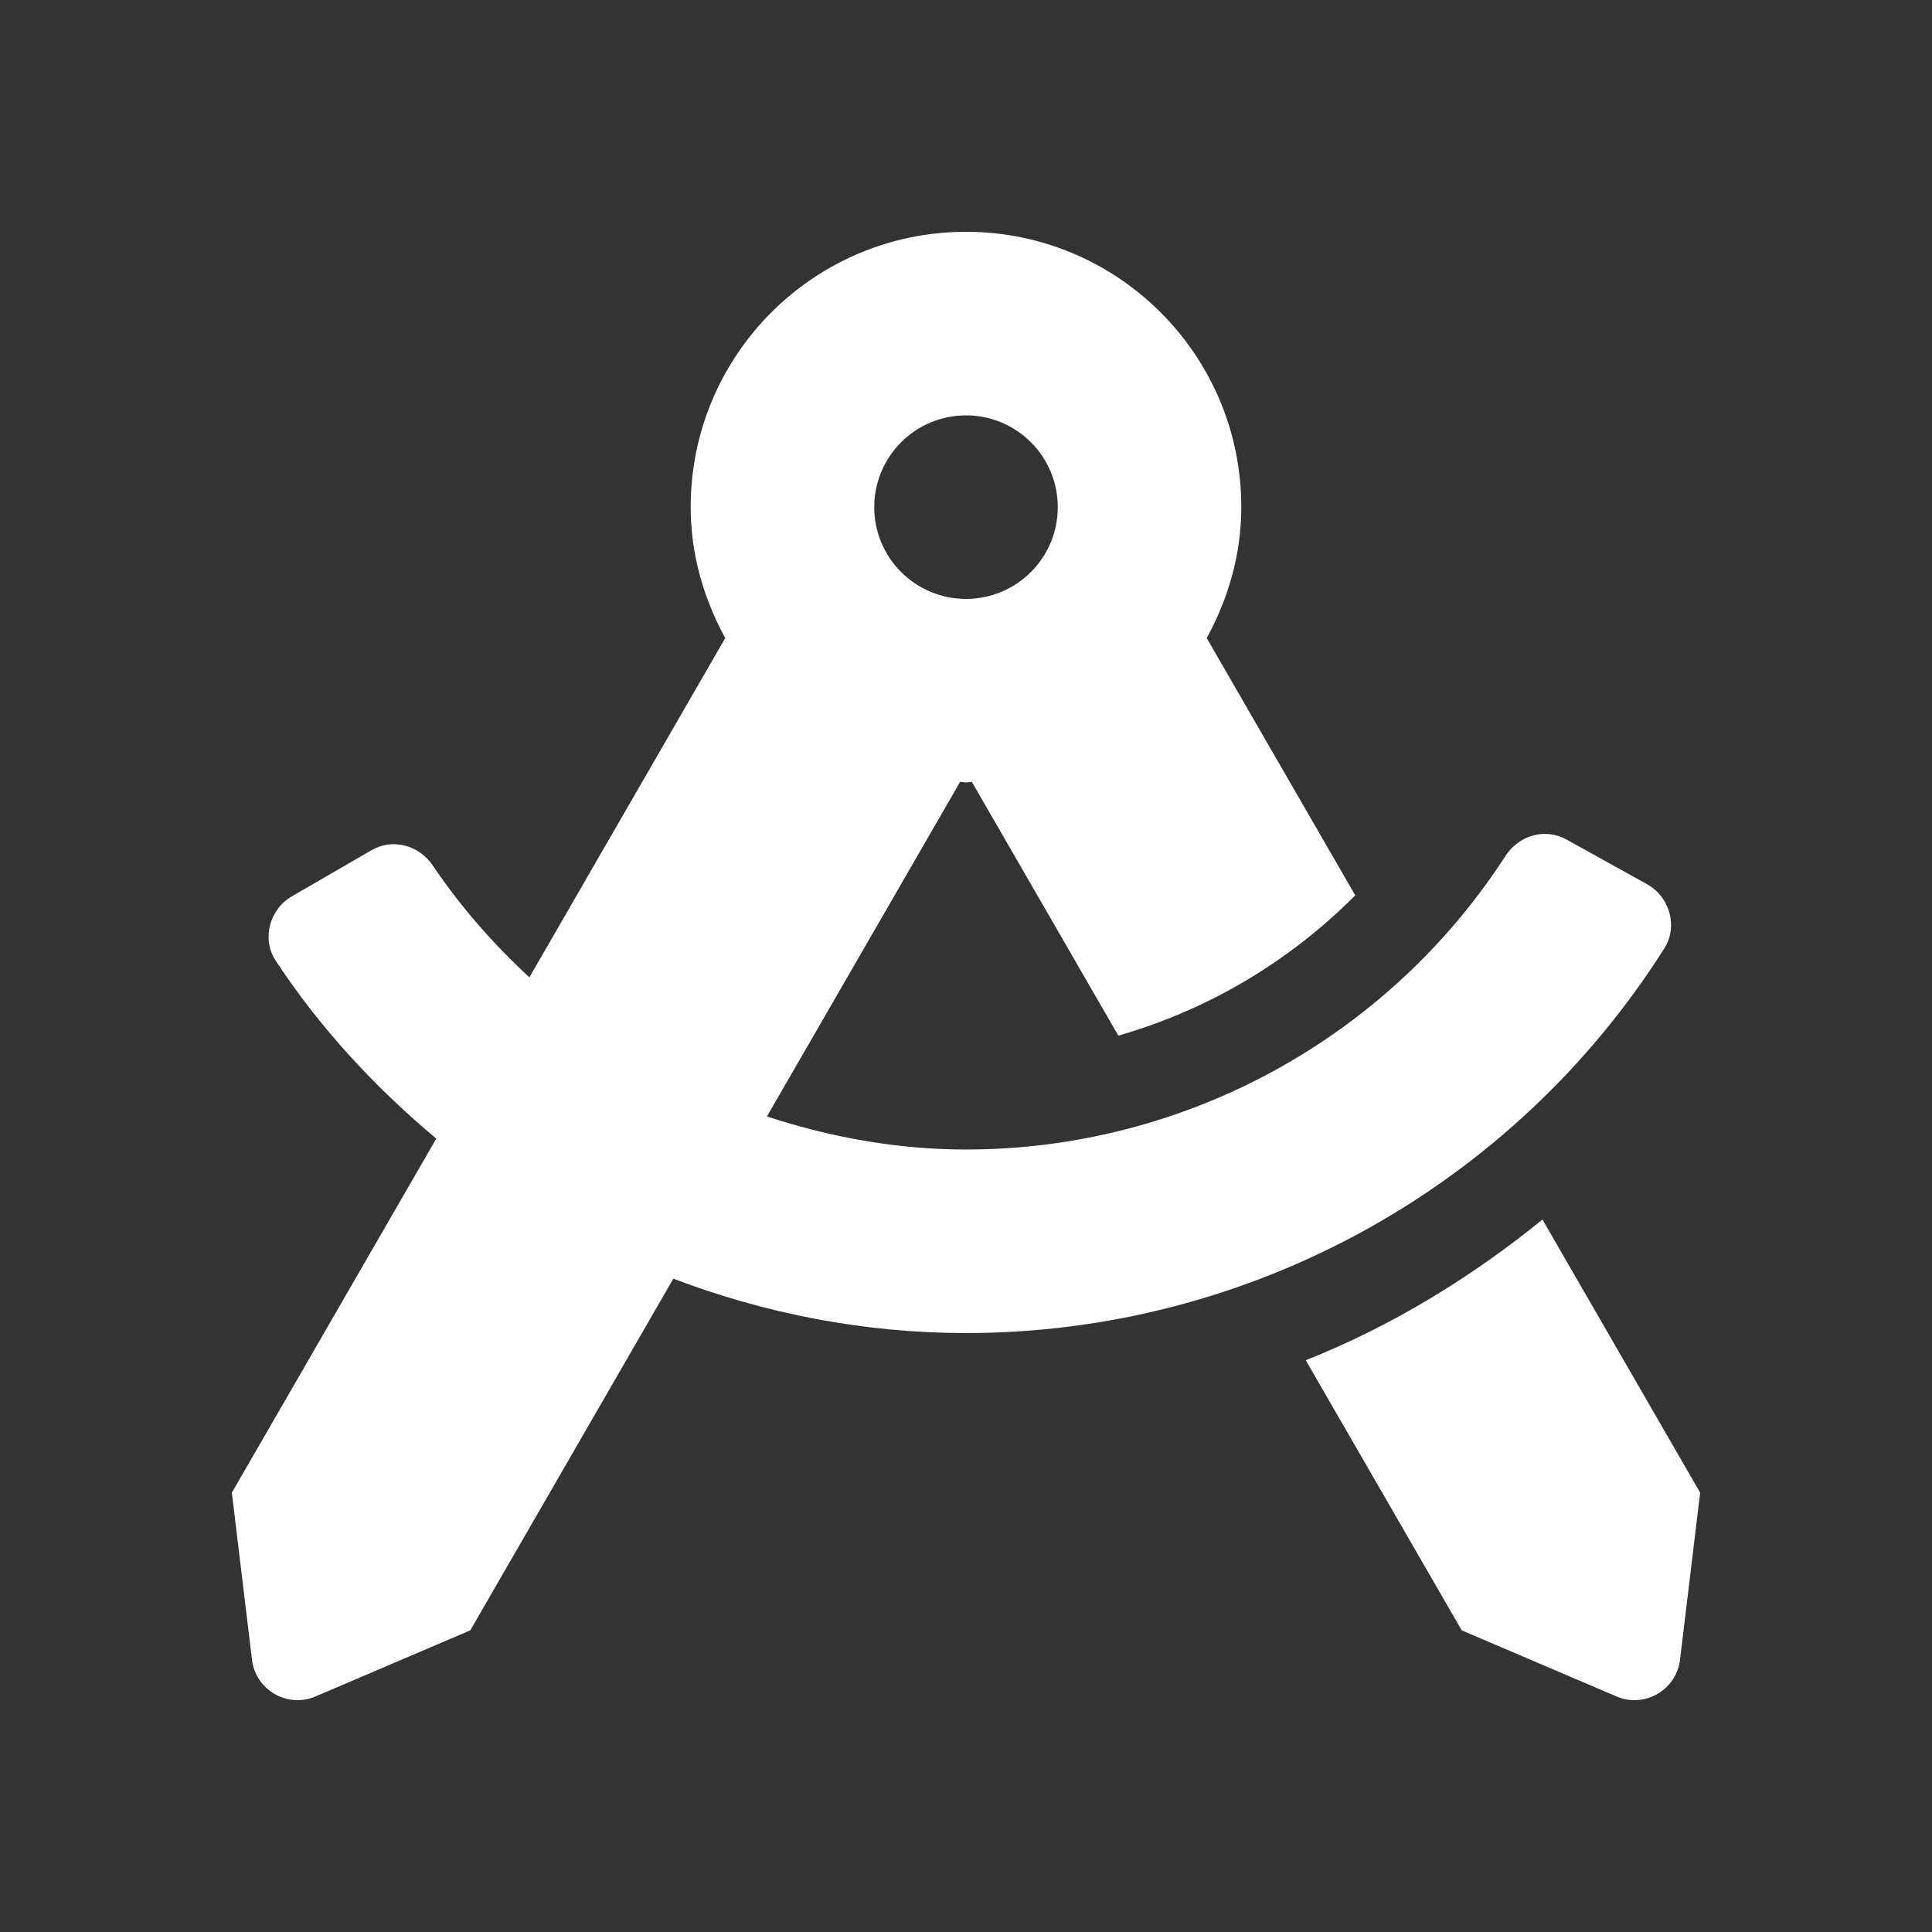 <?xml version="1.0" encoding="utf-8"?>
<!-- Generator: Adobe Illustrator 16.0.3, SVG Export Plug-In . SVG Version: 6.00 Build 0)  -->
<!DOCTYPE svg PUBLIC "-//W3C//DTD SVG 1.1//EN" "http://www.w3.org/Graphics/SVG/1.1/DTD/svg11.dtd">
<svg version="1.1" id="Vrstva_1" xmlns="http://www.w3.org/2000/svg" xmlns:xlink="http://www.w3.org/1999/xlink" x="0px" y="0px"
	 width="200px" height="200px" viewBox="0 0 200 200" enable-background="new 0 0 200 200" xml:space="preserve">
<rect x="0" y="0" width="200" height="200" fill="#333333" stroke="none"/>
<path fill="#FFFFFF" d="M159.676,126.248c-7.437,6.035-15.624,11.038-24.504,14.562l16.145,27.963l16.016,6.84
	c2.913,1.244,6.202-0.656,6.582-3.8l2.084-17.293L159.676,126.248z M172.29,98.176c1.442-2.277,0.562-5.341-1.796-6.647
	l-8.333-4.623c-2.221-1.232-4.932-0.434-6.312,1.698c-12.205,18.86-33.212,30.393-55.848,30.393c-7.104,0-14.021-1.262-20.606-3.423
	l19.998-34.639c0.208,0.006,0.397,0.063,0.605,0.063s0.401-0.057,0.605-0.063l15.167,26.273c9.271-2.66,17.682-7.645,24.524-14.523
	l-15.375-26.633c2.212-4.046,3.58-8.618,3.58-13.555c0-15.74-12.759-28.5-28.5-28.5c-15.74,0-28.5,12.759-28.5,28.5
	c0,4.937,1.369,9.509,3.578,13.555l-20.276,35.123c-3.726-3.446-7.113-7.299-9.999-11.577c-1.422-2.108-4.147-2.856-6.347-1.583
	l-8.238,4.771c-2.33,1.348-3.156,4.424-1.674,6.671c4.623,7.018,10.299,13.125,16.619,18.412l-21.161,36.652l2.084,17.293
	c0.38,3.144,3.669,5.044,6.582,3.8l16.017-6.84l21.019-36.406c9.556,3.634,19.795,5.629,30.299,5.629
	C129.407,137.998,156.669,122.854,172.29,98.176z M100.001,42.999c5.246,0,9.5,4.254,9.5,9.5c0,5.246-4.254,9.5-9.5,9.5
	s-9.5-4.254-9.5-9.5C90.501,47.253,94.756,42.999,100.001,42.999z"/>
</svg>
